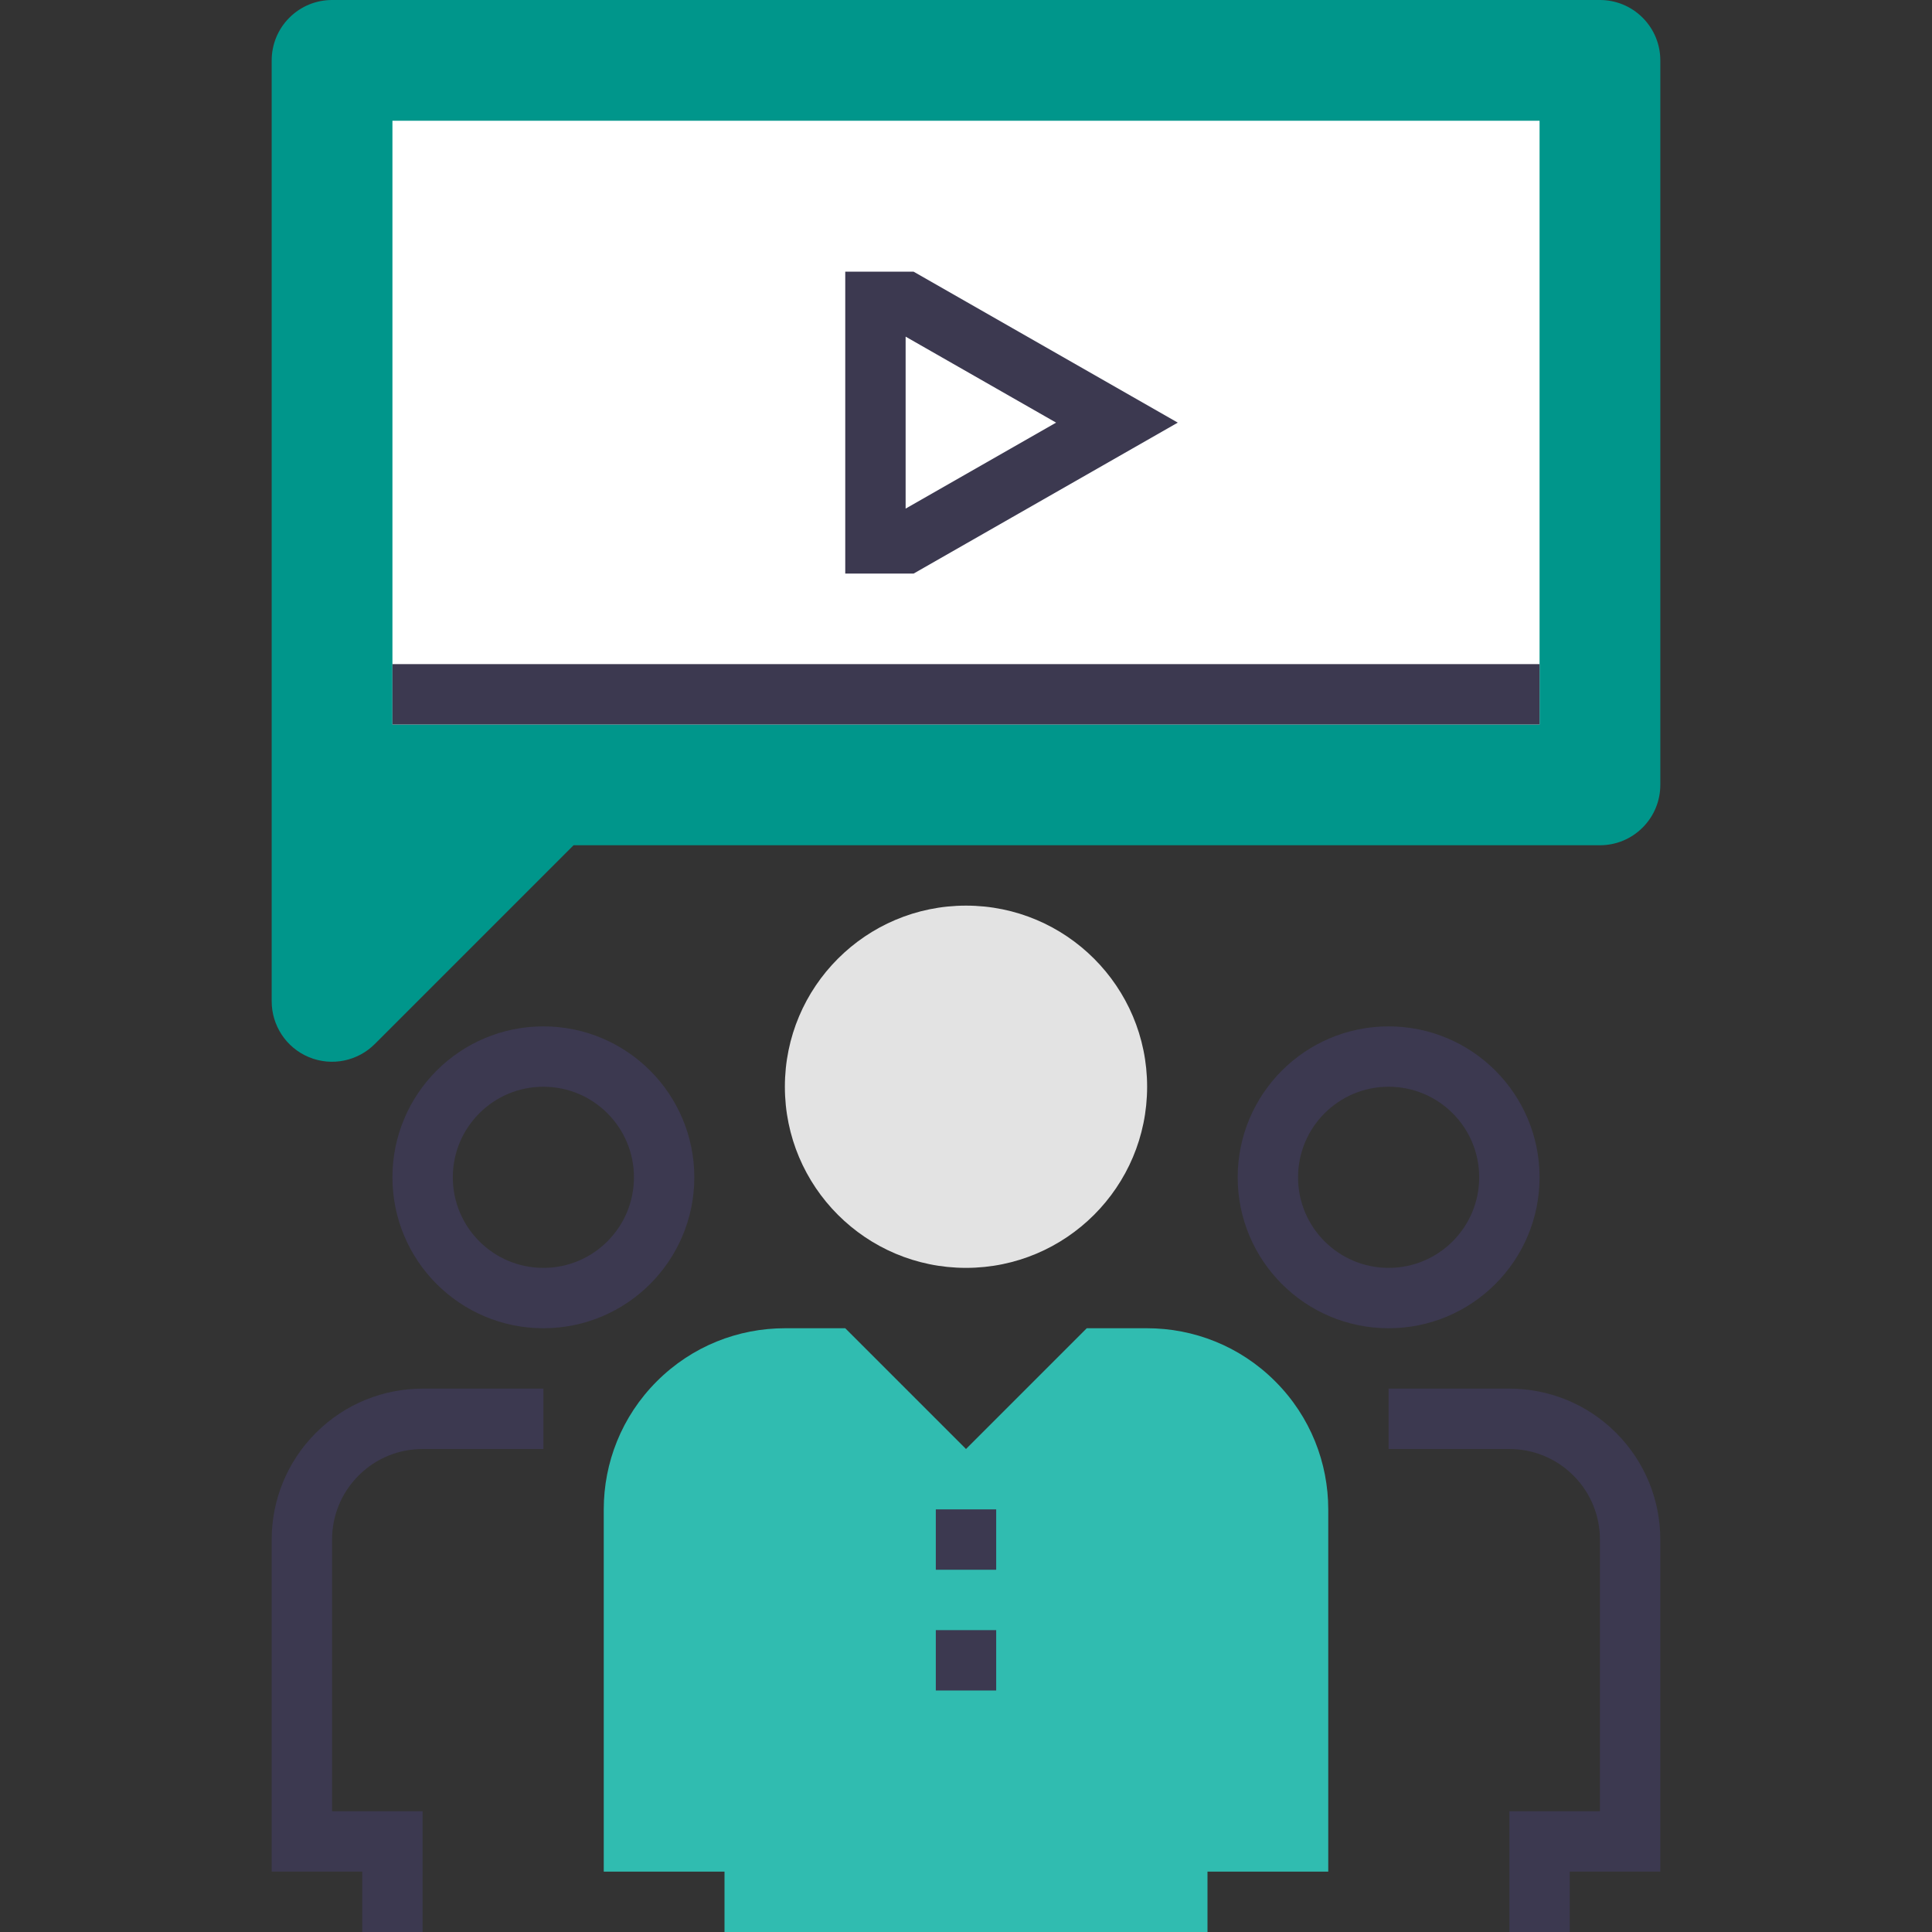 <?xml version="1.0" encoding="utf-8"?>
<!-- Generator: Adobe Illustrator 16.0.0, SVG Export Plug-In . SVG Version: 6.00 Build 0)  -->
<!DOCTYPE svg PUBLIC "-//W3C//DTD SVG 1.1//EN" "http://www.w3.org/Graphics/SVG/1.1/DTD/svg11.dtd">
<svg version="1.1" id="Layer_1" xmlns="http://www.w3.org/2000/svg" xmlns:xlink="http://www.w3.org/1999/xlink" x="0px" y="0px"
	 width="64px" height="64px" viewBox="0 0 64 64" enable-background="new 0 0 64 64" xml:space="preserve">
<rect x="0" y="0" width="64" height="64" fill="#333333" stroke="none"/>
<g>
	<g>
		<path fill="#00968B" d="M54.414,0.586C54.023,0.195,53.512,0,53,0H11c-0.512,0-1.023,0.195-1.414,0.586S9,1.488,9,2v31.172
			c0,0.785,0.465,1.528,1.234,1.848c0.771,0.318,1.625,0.121,2.18-0.434L19,28h34c0.512,0,1.023-0.195,1.414-0.586S55,26.512,55,26
			V2C55,1.488,54.805,0.977,54.414,0.586z"/>
		<rect x="13" y="4" fill="#FFFFFF" width="38" height="20"/>
		<polygon fill="none" stroke="#3C3950" stroke-width="2" stroke-miterlimit="10" points="30,10 29,10 29,18 30,18 37,14 		"/>
		<line fill="none" stroke="#3C3950" stroke-width="2" stroke-miterlimit="10" x1="13" y1="23" x2="51" y2="23"/>
	</g>
	<g>
		<g>
			<circle fill="none" stroke="#3C3950" stroke-width="2" stroke-miterlimit="10" cx="18" cy="39" r="4"/>
			<path fill="none" stroke="#3C3950" stroke-width="2" stroke-miterlimit="10" d="M18,47h-4c-1.023,0-2.048,0.391-2.828,1.172
				C10.391,48.953,10,49.977,10,51v10h3v3"/>
		</g>
		<g>
			<circle fill="none" stroke="#3C3950" stroke-width="2" stroke-miterlimit="10" cx="46" cy="39" r="4"/>
			<path fill="none" stroke="#3C3950" stroke-width="2" stroke-miterlimit="10" d="M46,47h4c1.023,0,2.048,0.391,2.828,1.172
				C53.609,48.953,54,49.977,54,51v10h-3v3"/>
		</g>
		<g>
			<path fill="#30BCB0" d="M36,44l-4,4l-4-4h-2c-1.535,0-3.07,0.586-4.242,1.758C20.586,46.929,20,48.465,20,50v12h24V50
				c0-1.535-0.586-3.071-1.758-4.242C41.072,44.586,39.535,44,38,44H36z"/>
			<rect x="24" y="61" fill="#30BCB0" width="16" height="3"/>
			<g>
				<line fill="none" stroke="#3C3950" stroke-width="2" stroke-miterlimit="10" x1="32" y1="50" x2="32" y2="52"/>
				<line fill="none" stroke="#3C3950" stroke-width="2" stroke-miterlimit="10" x1="32" y1="54" x2="32" y2="56"/>
			</g>
			<circle fill="#E3E3E3" cx="32" cy="36" r="6"/>
		</g>
	</g>
</g>
</svg>
